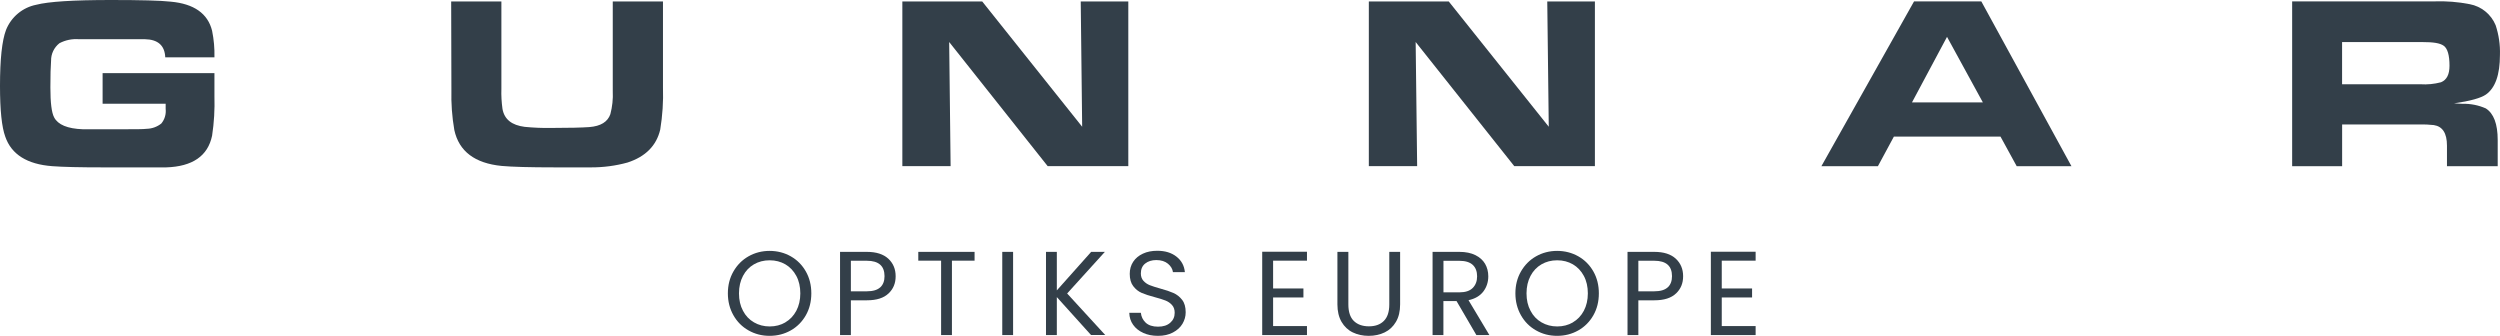 <?xml version="1.0" encoding="UTF-8"?>
<svg id="Laag_1" data-name="Laag 1" xmlns="http://www.w3.org/2000/svg" viewBox="0 0 436.14 58.59">
  <defs>
    <style>
      .cls-1 {
        fill: #333f49;
        stroke-width: 0px;
      }
    </style>
  </defs>
  <g id="Layer_2" data-name="Layer 2">
    <g id="Layer_1-2" data-name="Layer 1-2">
      <g id="bf288138-dc28-4cee-887a-0b00013fc227">
        <g id="b73a5c0e-38ed-4277-a265-e318c962bc0a">
          <path class="cls-1" d="m37.41,10h-8.58c-.09-2.06-1.27-3.12-3.56-3.16h-11.51c-1.17-.09-2.35.15-3.39.7-.94.74-1.48,1.87-1.46,3.06-.08,1-.12,2.55-.12,4.67,0,2.63.21,4.37.65,5.2.67,1.29,2.33,1.98,5,2.08h6.76c2.39,0,3.84,0,4.39-.08.93-.02,1.82-.34,2.55-.92.59-.71.86-1.63.76-2.55v-.9h-11v-5.34h19.51v4c.07,2.31-.06,4.63-.41,6.92-.74,3.53-3.41,5.37-8,5.52h-11c-4.09,0-7.06-.07-8.88-.21-4.39-.33-7.13-2.05-8.2-5.15-.61-1.67-.92-4.61-.92-8.84,0-4.67.35-7.92,1.05-9.77C1.95,2.96,3.94,1.3,6.33.83c2.11-.55,6.46-.83,13.05-.83,5.13,0,8.62.09,10.41.29,4.05.37,6.46,2.06,7.21,5.07.31,1.53.45,3.08.41,4.64"/>
          <path class="cls-1" d="m78.71.25h8.76v14.9c0,.11,0,.22,0,.33-.04,1.18.03,2.35.19,3.52.33,1.84,1.63,2.84,3.87,3.13,1.55.15,3.11.22,4.67.19,3.14,0,5.34-.06,6.61-.15,2-.16,3.2-.91,3.67-2.25.34-1.3.49-2.65.42-4V.25h8.76v15c.08,2.46-.08,4.93-.48,7.36-.66,2.8-2.56,4.72-5.69,5.74-2.05.57-4.17.85-6.3.85,1.16,0-.92,0-6.37,0-4.44,0-7.53-.09-9.29-.25-4.7-.46-7.46-2.55-8.27-6.26-.4-2.31-.57-4.66-.51-7l-.04-15.44Z"/>
          <polygon class="cls-1" points="157.42 28.98 157.42 .25 171.35 .25 188.79 22.11 188.54 .25 196.84 .25 196.84 28.98 182.77 28.98 165.59 7.33 165.84 28.98 157.42 28.98"/>
          <polygon class="cls-1" points="238.8 28.98 238.8 .25 252.74 .25 270.19 22.11 269.93 .25 278.24 .25 278.24 28.98 264.17 28.98 246.97 7.33 247.23 28.98 238.8 28.98"/>
          <path class="cls-1" d="m333.56,17.86h12.36l-6.25-11.43-6.11,11.43Zm-15.81,11.14L333.92.24h11.73l15.73,28.76h-9.55l-2.83-5.17h-18.6l-2.79,5.17h-9.86Z"/>
          <path class="cls-1" d="m408.6,14.7h13.67c1.2.08,2.41-.04,3.58-.35,1-.41,1.48-1.36,1.48-2.88,0-1.84-.34-3-1-3.48s-1.84-.65-3.74-.65h-14v7.36Zm-8.72,14.3V.24h24.82c2.07-.07,4.13.09,6.16.49,2.03.38,3.73,1.76,4.52,3.67.55,1.67.81,3.42.75,5.18,0,3.45-.81,5.76-2.44,6.91-.87.61-2.72,1.13-5.56,1.54l1.43.08c1.41-.04,2.81.23,4.1.8,1.38.87,2.08,2.71,2.08,5.52v4.57h-8.85v-3.6c0-2.16-.77-3.35-2.3-3.58-.84-.09-1.68-.13-2.52-.11h-13.47v7.29h-8.72Z"/>
        </g>
      </g>
    </g>
  </g>
  <g>
    <path class="cls-1" d="m130.58,57.64c-1.11-.63-1.99-1.51-2.63-2.64s-.97-2.4-.97-3.82.32-2.69.97-3.82,1.52-2.01,2.63-2.64c1.11-.63,2.34-.95,3.68-.95s2.59.32,3.7.95c1.11.63,1.98,1.51,2.62,2.63s.96,2.4.96,3.83-.32,2.71-.96,3.83-1.51,2-2.62,2.63c-1.11.63-2.34.95-3.7.95s-2.57-.32-3.68-.95Zm6.42-1.4c.81-.47,1.45-1.14,1.92-2.02.46-.87.7-1.89.7-3.04s-.23-2.18-.7-3.05c-.47-.87-1.1-1.54-1.9-2.01-.81-.47-1.72-.71-2.75-.71s-1.94.24-2.75.71-1.44,1.14-1.9,2.01c-.46.87-.7,1.88-.7,3.05s.23,2.16.7,3.04c.46.88,1.1,1.55,1.92,2.02.81.47,1.72.71,2.74.71s1.93-.24,2.74-.71Z"/>
    <path class="cls-1" d="m155.01,51.19c-.83.8-2.08,1.2-3.78,1.2h-2.79v6.06h-1.89v-14.51h4.68c1.64,0,2.88.4,3.74,1.19.85.79,1.28,1.81,1.28,3.06s-.41,2.21-1.24,3.01Zm-1.45-1.05c.5-.46.75-1.11.75-1.96,0-1.79-1.03-2.69-3.08-2.69h-2.79v5.33h2.79c1.05,0,1.83-.23,2.33-.69Z"/>
    <path class="cls-1" d="m170.02,43.94v1.54h-3.95v12.97h-1.89v-12.97h-3.98v-1.54h9.82Z"/>
    <path class="cls-1" d="m176.74,43.94v14.51h-1.89v-14.51h1.89Z"/>
    <path class="cls-1" d="m190.34,58.45l-5.97-6.62v6.62h-1.89v-14.51h1.89v6.72l5.99-6.72h2.39l-6.58,7.26,6.64,7.24h-2.48Z"/>
    <path class="cls-1" d="m199.46,58.08c-.76-.34-1.35-.81-1.78-1.42-.43-.6-.65-1.3-.67-2.09h2.02c.07.68.35,1.25.84,1.72.49.46,1.21.7,2.15.7s1.61-.23,2.13-.68c.52-.45.78-1.03.78-1.74,0-.55-.15-1.01-.46-1.35-.31-.35-.69-.61-1.14-.79-.46-.18-1.08-.38-1.85-.58-.96-.25-1.72-.5-2.3-.75-.58-.25-1.07-.64-1.48-1.18-.41-.53-.61-1.25-.61-2.15,0-.79.2-1.49.6-2.1s.97-1.08,1.7-1.42,1.56-.5,2.51-.5c1.36,0,2.47.34,3.34,1.02.87.68,1.36,1.58,1.47,2.71h-2.08c-.07-.55-.36-1.04-.87-1.47-.51-.42-1.19-.64-2.04-.64-.79,0-1.44.21-1.94.61s-.75.98-.75,1.72c0,.53.15.96.45,1.29.3.33.67.59,1.1.76s1.05.37,1.84.59c.96.26,1.73.52,2.31.78.58.26,1.08.65,1.5,1.19.42.53.62,1.26.62,2.18,0,.71-.19,1.37-.56,2-.37.62-.93,1.13-1.67,1.52-.74.39-1.6.58-2.6.58s-1.81-.17-2.57-.51Z"/>
    <path class="cls-1" d="m222.1,45.48v4.85h5.29v1.56h-5.29v5h5.91v1.56h-7.81v-14.53h7.81v1.56h-5.91Z"/>
    <path class="cls-1" d="m235.23,43.94v9.18c0,1.29.32,2.25.95,2.87s1.51.94,2.63.94,1.98-.31,2.61-.94.95-1.58.95-2.87v-9.18h1.89v9.16c0,1.21-.24,2.22-.73,3.05-.49.83-1.14,1.44-1.97,1.84s-1.75.6-2.78.6-1.95-.2-2.78-.6-1.48-1.02-1.96-1.84c-.48-.83-.72-1.84-.72-3.05v-9.16h1.89Z"/>
    <path class="cls-1" d="m257.56,58.45l-3.46-5.93h-2.29v5.93h-1.89v-14.51h4.68c1.1,0,2.02.19,2.78.56.76.38,1.32.88,1.7,1.52.37.64.56,1.37.56,2.19,0,1-.29,1.88-.86,2.64-.58.76-1.44,1.27-2.59,1.52l3.64,6.08h-2.27Zm-5.74-7.45h2.79c1.03,0,1.8-.25,2.31-.76.51-.51.77-1.18.77-2.03s-.25-1.53-.76-2c-.51-.47-1.28-.71-2.32-.71h-2.79v5.5Z"/>
    <path class="cls-1" d="m267.97,57.64c-1.11-.63-1.99-1.51-2.63-2.64s-.97-2.4-.97-3.82.32-2.69.97-3.82,1.52-2.01,2.63-2.64c1.11-.63,2.34-.95,3.68-.95s2.59.32,3.7.95c1.11.63,1.98,1.51,2.62,2.63s.96,2.4.96,3.83-.32,2.71-.96,3.83-1.51,2-2.62,2.63c-1.11.63-2.34.95-3.7.95s-2.57-.32-3.68-.95Zm6.42-1.4c.81-.47,1.45-1.14,1.92-2.02.46-.87.7-1.89.7-3.04s-.23-2.18-.7-3.05c-.47-.87-1.1-1.54-1.9-2.01-.81-.47-1.72-.71-2.75-.71s-1.94.24-2.75.71-1.44,1.14-1.9,2.01c-.46.87-.7,1.88-.7,3.05s.23,2.16.7,3.04c.46.88,1.1,1.55,1.92,2.02.81.47,1.72.71,2.74.71s1.93-.24,2.74-.71Z"/>
    <path class="cls-1" d="m292.39,51.19c-.83.8-2.08,1.2-3.78,1.2h-2.79v6.06h-1.89v-14.51h4.68c1.64,0,2.88.4,3.74,1.19.85.79,1.28,1.81,1.28,3.06s-.41,2.21-1.24,3.01Zm-1.45-1.05c.5-.46.75-1.11.75-1.96,0-1.79-1.03-2.69-3.08-2.69h-2.79v5.33h2.79c1.05,0,1.83-.23,2.33-.69Z"/>
    <path class="cls-1" d="m300.37,45.48v4.85h5.29v1.56h-5.29v5h5.91v1.56h-7.81v-14.53h7.81v1.56h-5.91Z"/>
  </g>
</svg>